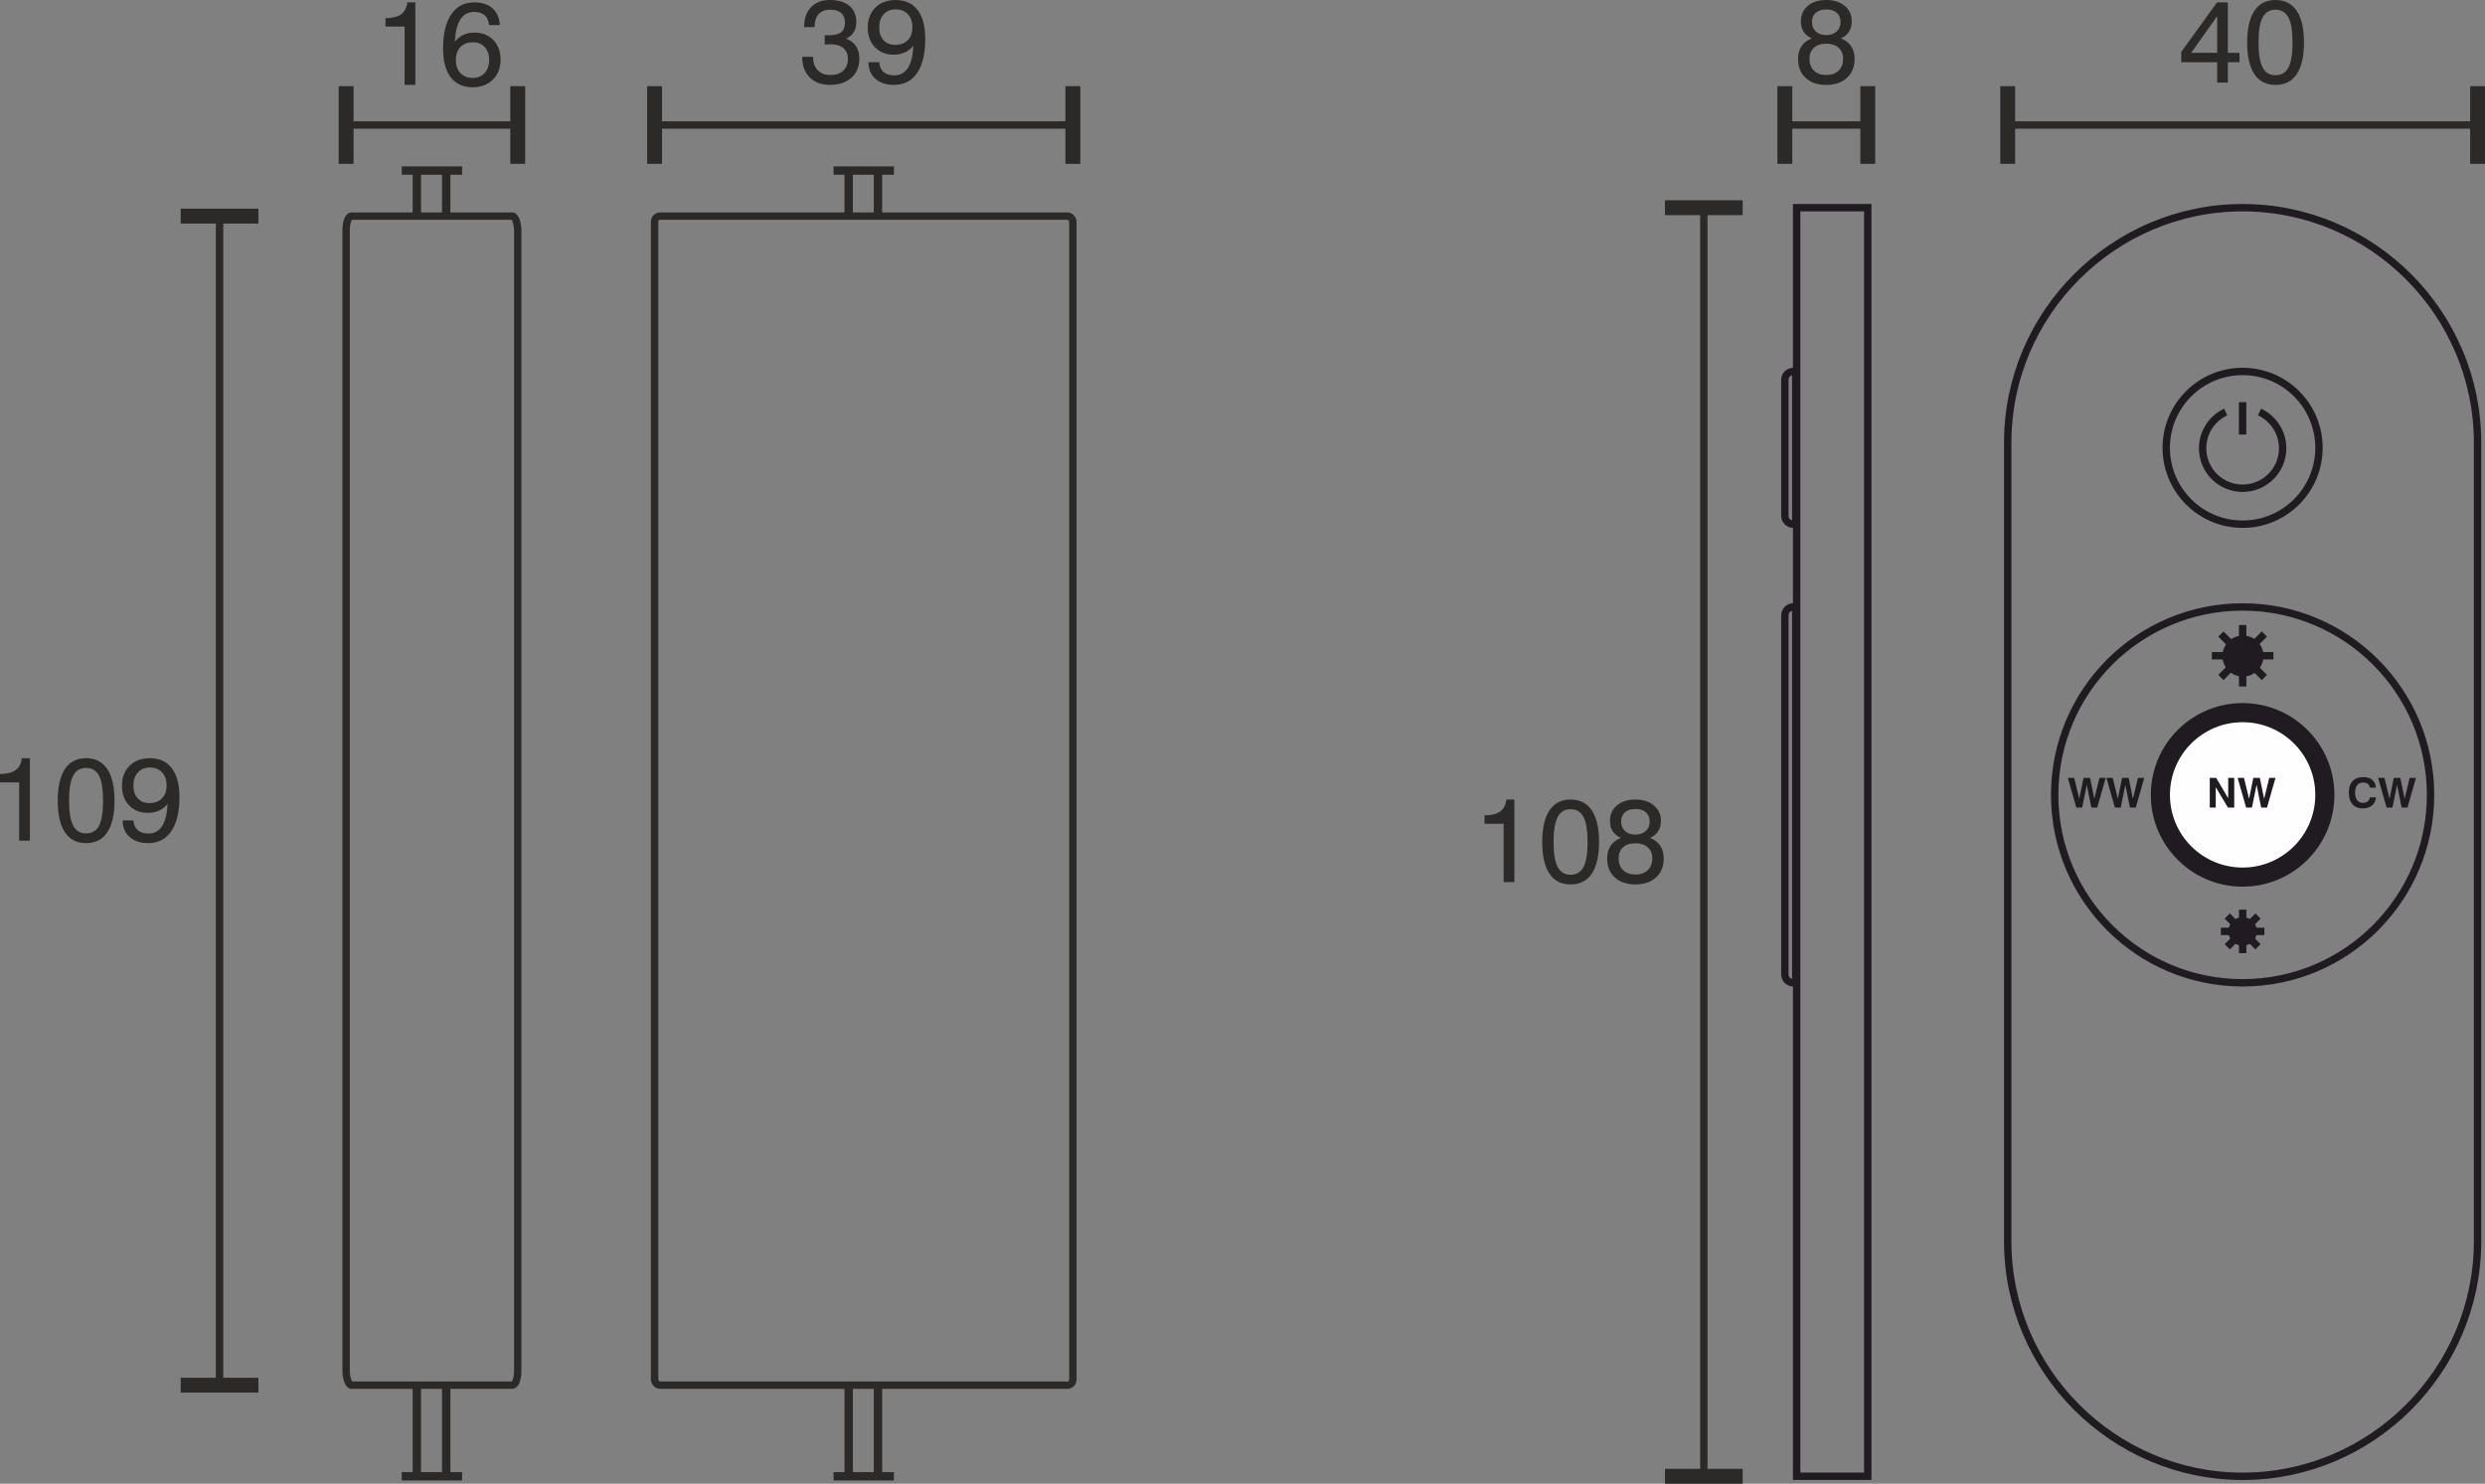 <?xml version="1.0" encoding="UTF-8"?>
<!DOCTYPE svg PUBLIC "-//W3C//DTD SVG 1.1//EN" "http://www.w3.org/Graphics/SVG/1.1/DTD/svg11.dtd">
<!-- Creator: CorelDRAW X6 -->
<svg xmlns="http://www.w3.org/2000/svg" xml:space="preserve" width="59.387mm" height="35.459mm" version="1.1" style="shape-rendering:geometricPrecision; text-rendering:geometricPrecision; image-rendering:optimizeQuality; fill-rule:evenodd; clip-rule:evenodd"
viewBox="0 0 56356 33649"
 xmlns:xlink="http://www.w3.org/1999/xlink">
 <rect x="0" y="0" width="56356" height="33649" fill="#808080" stroke="none"/>
 <defs>
  <style type="text/css">
   <![CDATA[
    .str2 {stroke:#2B2A29;stroke-width:167.302}
    .str1 {stroke:#1F1B20;stroke-width:167.302}
    .str4 {stroke:#2B2A29;stroke-width:167.396}
    .str0 {stroke:#1F1B20;stroke-width:167.396}
    .str3 {stroke:#2B2A29;stroke-width:189.792}
    .fil0 {fill:none}
    .fil2 {fill:#FEFEFE}
    .fil1 {fill:#1F1B20}
    .fil4 {fill:#2B2A29;fill-rule:nonzero}
    .fil3 {fill:#1F1B20;fill-rule:nonzero}
   ]]>
  </style>
 </defs>
 <g id="HG">
  <rect class="fil0 str0" x="40745" y="4710" width="1613" height="28770"/>
  <path class="fil0 str0" d="M50859 4710l0 0c-2930,0 -5327,2398 -5327,5328l0 18115c0,2930 2397,5328 5327,5328l0 0c2931,0 5328,-2398 5328,-5328l0 -18115c0,-2930 -2397,-5328 -5328,-5328z"/>
  <circle class="fil0 str0" cx="50859" cy="10156" r="1732"/>
  <path class="fil0 str1" d="M51243 9344c319,149 524,469 524,822 0,501 -407,907 -908,907 -501,0 -907,-406 -907,-907 0,-353 204,-673 524,-822"/>
  <line class="fil0 str1" x1="50859" y1="9121" x2="50859" y2= "9855" />
  <circle class="fil0 str0" cx="50859" cy="18027" r="4262"/>
  <circle class="fil1 str0" cx="50859" cy="18027" r="1998"/>
  <circle class="fil2 str0" cx="50859" cy="18027" r="1732"/>
  <path class="fil0 str0" d="M40725 8425l-58 0c-104,0 -189,85 -189,189l0 3084c0,104 85,190 189,190l58 0 0 -3463z"/>
  <path class="fil0 str0" d="M40725 13765l-58 0c-104,0 -189,85 -189,189l0 8145c0,105 85,190 189,190l58 0 0 -8524z"/>
  <polygon class="fil3" points="47088,18315 46895,17641 47039,17641 47154,18116 47251,17641 47399,17641 47496,18116 47612,17641 47754,17641 47561,18315 47429,18315 47325,17799 47220,18315 "/>
  <polygon id="1" class="fil3" points="47963,18315 47770,17641 47914,17641 48029,18116 48126,17641 48274,17641 48371,18116 48487,17641 48629,17641 48436,18315 48304,18315 48200,17799 48095,18315 "/>
  <polygon class="fil3" points="50114,18315 50114,17641 50259,17641 50532,18104 50532,17641 50669,17641 50669,18315 50526,18315 50250,17852 50250,18315 "/>
  <polygon id="1" class="fil3" points="50939,18315 50746,17641 50890,17641 51005,18116 51102,17641 51250,17641 51347,18116 51463,17641 51605,17641 51412,18315 51280,18315 51176,17799 51071,18315 "/>
  <path class="fil3" d="M53883 18083c-5,77 -35,138 -88,183 -54,45 -124,68 -211,68 -100,0 -177,-31 -232,-94 -56,-62 -84,-149 -84,-261 0,-115 29,-203 85,-264 56,-61 137,-91 243,-91 86,0 154,20 204,62 50,42 77,102 82,178l-137 0c-5,-38 -21,-67 -46,-87 -25,-20 -60,-30 -103,-30 -61,0 -107,20 -139,59 -31,40 -47,97 -47,173 0,73 16,129 47,169 32,40 77,60 135,60 42,0 76,-11 103,-32 27,-21 44,-52 52,-93l136 0z"/>
  <polygon id="1" class="fil3" points="54125,18315 53932,17641 54076,17641 54191,18116 54288,17641 54436,17641 54533,18116 54648,17641 54791,17641 54598,18315 54466,18315 54362,17799 54257,18315 "/>
  <circle class="fil1 str0" cx="50867" cy="14879" r="382"/>
  <line class="fil0 str0" x1="50860" y1="14175" x2="50860" y2= "15569" />
  <line class="fil0 str0" x1="50162" y1="14872" x2="51557" y2= "14872" />
  <line class="fil0 str0" x1="50366" y1="14379" x2="51353" y2= "15365" />
  <line class="fil0 str0" x1="50366" y1="15365" x2="51353" y2= "14379" />
  <circle class="fil1 str0" cx="50860" cy="21123" r="241"/>
  <line class="fil0 str0" x1="50860" y1="20630" x2="50860" y2= "21616" />
  <line class="fil0 str0" x1="50366" y1="21123" x2="51353" y2= "21123" />
  <line class="fil0 str0" x1="50511" y1="20775" x2="51208" y2= "21472" />
  <line class="fil0 str0" x1="50511" y1="21472" x2="51208" y2= "20775" />
  <g id="_782997856">
   <line class="fil0 str2" x1="56187" y1="2835" x2="56187" y2= "2835" />
   <line class="fil0 str2" x1="45532" y1="2835" x2="45532" y2= "2835" />
   <g>
    <path class="fil4" d="M45532 3716l-169 0 0 -1762 337 0 0 1762 -168 0zm10655 -797l-10655 0 0 -168 10655 0 0 168zm0 797l-168 0 0 -1762 337 0 0 1762 -169 0z"/>
   </g>
  </g>
  <path class="fil4" d="M49693 1197l590 0 0 -832 -590 832zm590 675l0 -461 -815 0 0 -235 812 -1122 244 0 0 1143 265 0 0 214 -265 0 0 461 -241 0z"/>
  <path id="1" class="fil4" d="M51220 965c0,258 30,446 92,564 62,118 160,177 293,177 134,0 232,-58 294,-176 61,-117 92,-306 92,-565 0,-260 -31,-450 -92,-568 -62,-118 -160,-177 -294,-177 -133,0 -231,59 -293,178 -62,119 -92,308 -92,567zm-258 0c0,-315 55,-555 164,-719 109,-164 268,-246 479,-246 210,0 371,82 481,245 110,164 165,404 165,720 0,314 -55,553 -165,716 -109,163 -270,245 -481,245 -211,0 -370,-82 -479,-245 -109,-163 -164,-402 -164,-716z"/>
  <g>
   <line class="fil0 str2" x1="42359" y1="2835" x2="42359" y2= "2835" />
   <line class="fil0 str2" x1="40478" y1="2835" x2="40478" y2= "2835" />
   <g>
    <path class="fil4" d="M40478 3716l-169 0 0 -1762 337 0 0 1762 -168 0zm1881 -797l-1881 0 0 -168 1881 0 0 168zm0 797l-169 0 0 -1762 337 0 0 1762 -168 0z"/>
   </g>
  </g>
  <path class="fil4" d="M41036 1333c0,115 34,204 102,270 68,65 161,98 279,98 118,0 212,-33 280,-99 68,-66 103,-155 103,-269 0,-105 -35,-188 -103,-250 -68,-61 -162,-92 -280,-92 -119,0 -212,30 -279,92 -68,61 -102,144 -102,250zm57 -833c0,89 29,161 88,215 60,54 138,81 236,81 97,0 176,-27 235,-81 59,-54 89,-126 89,-215 0,-89 -29,-159 -86,-210 -57,-50 -137,-76 -238,-76 -101,0 -181,26 -238,76 -58,51 -86,121 -86,210zm-6 370c-83,-37 -144,-88 -185,-153 -41,-64 -61,-143 -61,-237 0,-143 53,-259 158,-347 106,-89 244,-133 417,-133 173,0 314,45 420,134 106,88 159,204 159,346 0,94 -20,173 -61,237 -41,65 -103,116 -185,153 102,40 180,100 232,179 52,79 78,175 78,289 0,179 -58,322 -174,428 -117,107 -273,160 -469,160 -196,0 -352,-53 -467,-160 -115,-106 -172,-249 -172,-428 0,-114 26,-210 78,-289 53,-79 130,-139 232,-179z"/>
  <g>
   <line class="fil0 str2" x1="38640" y1="4710" x2="38640" y2= "4710" />
   <line class="fil0 str2" x1="38640" y1="33481" x2="38640" y2= "33481" />
   <g>
    <path class="fil4" d="M39521 33481l0 168 -1762 0 0 -337 1762 0 0 169zm-797 -28771l0 28771 -167 0 0 -28771 167 0zm797 0l0 169 -1762 0 0 -337 1762 0 0 168z"/>
   </g>
  </g>
  <path class="fil4" d="M34100 20005l0 -1323 -434 0 0 -190c157,-2 276,-32 355,-89 80,-57 127,-147 140,-270l183 0 0 1872 -244 0z"/>
  <path id="1" class="fil4" d="M35233 19097c0,258 30,447 92,564 63,119 160,178 293,178 135,0 232,-59 294,-176 61,-118 92,-306 92,-566 0,-260 -31,-450 -92,-567 -62,-119 -159,-178 -294,-178 -133,0 -230,60 -293,179 -62,119 -92,308 -92,566zm-257 0c0,-315 54,-555 163,-718 109,-164 269,-246 479,-246 211,0 371,81 481,245 110,163 165,403 165,719 0,315 -55,554 -165,717 -109,163 -270,244 -481,244 -210,0 -370,-81 -479,-244 -109,-163 -163,-402 -163,-717z"/>
  <path id="2" class="fil4" d="M36708 19466c0,114 34,204 102,269 68,66 161,98 278,98 119,0 212,-33 280,-98 69,-66 103,-156 103,-269 0,-105 -34,-189 -103,-250 -68,-62 -161,-92 -280,-92 -118,0 -211,30 -279,91 -67,61 -101,145 -101,251zm56 -833c0,89 30,160 89,214 59,54 137,81 235,81 98,0 176,-27 235,-81 60,-54 89,-125 89,-214 0,-90 -28,-160 -86,-210 -57,-51 -136,-76 -238,-76 -101,0 -180,25 -238,76 -57,50 -86,120 -86,210zm-5 370c-83,-37 -145,-89 -186,-153 -40,-64 -61,-144 -61,-238 0,-143 53,-258 158,-347 106,-88 245,-132 418,-132 173,0 313,44 419,133 107,89 160,204 160,346 0,94 -21,174 -62,238 -41,64 -102,116 -185,153 103,40 180,100 232,178 53,79 79,176 79,290 0,179 -58,321 -175,428 -116,106 -272,159 -468,159 -197,0 -352,-53 -467,-159 -115,-107 -173,-249 -173,-428 0,-114 26,-211 79,-290 52,-78 129,-138 232,-178z"/>
  <line class="fil0 str3" x1="19911" y1="4901" x2="19911" y2= "3868" />
  <line class="fil0 str3" x1="19246" y1="4901" x2="19246" y2= "3868" />
  <line class="fil0 str3" x1="20273" y1="3868" x2="18904" y2= "3868" />
  <rect class="fil0 str4" x="14845" y="4901" width="9486" height="26513" rx="122" ry="130"/>
  <rect class="fil0 str4" x="7849" y="4901" width="3892" height="26513" rx="122" ry="316"/>
  <line class="fil0 str3" x1="10119" y1="4901" x2="10119" y2= "3868" />
  <line class="fil0 str3" x1="9453" y1="4901" x2="9453" y2= "3868" />
  <line class="fil0 str3" x1="10480" y1="3868" x2="9111" y2= "3868" />
  <line class="fil0 str3" x1="19911" y1="31414" x2="19911" y2= "33481" />
  <line class="fil0 str3" x1="19246" y1="31414" x2="19246" y2= "33481" />
  <line class="fil0 str3" x1="20273" y1="33481" x2="18904" y2= "33481" />
  <line class="fil0 str3" x1="10119" y1="31414" x2="10119" y2= "33481" />
  <line class="fil0 str3" x1="9453" y1="31414" x2="9453" y2= "33481" />
  <line class="fil0 str3" x1="10480" y1="33481" x2="9111" y2= "33481" />
  <g>
   <line class="fil0 str2" x1="4979" y1="4901" x2="4979" y2= "4901" />
   <line class="fil0 str2" x1="4979" y1="31414" x2="4979" y2= "31414" />
   <g>
    <path class="fil4" d="M5860 31414l0 169 -1762 0 0 -337 1762 0 0 168zm-797 -26513l0 26513 -168 0 0 -26513 168 0zm797 0l0 169 -1762 0 0 -337 1762 0 0 168z"/>
   </g>
  </g>
  <path class="fil4" d="M434 19067l0 -1323 -434 0 0 -190c157,-2 275,-31 355,-89 79,-57 126,-147 140,-270l183 0 0 1872 -244 0z"/>
  <path id="1" class="fil4" d="M1566 18160c0,258 31,446 93,564 62,118 159,177 293,177 134,0 232,-58 294,-176 61,-117 91,-306 91,-565 0,-261 -30,-450 -91,-568 -62,-118 -160,-177 -294,-177 -134,0 -231,59 -293,178 -62,119 -93,308 -93,567zm-257 0c0,-315 55,-555 164,-719 108,-164 268,-246 478,-246 211,0 372,82 482,245 109,163 164,404 164,720 0,314 -55,553 -164,716 -109,163 -270,245 -482,245 -210,0 -370,-82 -478,-245 -109,-163 -164,-402 -164,-716z"/>
  <path id="2" class="fil4" d="M3025 17817c0,120 33,216 99,288 66,72 154,108 263,108 122,0 217,-36 287,-107 70,-71 104,-168 104,-292 0,-124 -34,-223 -103,-297 -68,-74 -161,-110 -277,-110 -112,0 -203,37 -271,112 -68,75 -102,174 -102,298zm-243 789l246 0c3,93 34,166 93,218 59,53 140,80 242,80 136,0 240,-56 312,-167 73,-111 115,-281 127,-509 -52,68 -116,119 -191,154 -76,35 -160,53 -254,53 -176,0 -319,-56 -428,-169 -109,-113 -163,-262 -163,-446 0,-187 57,-337 173,-453 115,-114 268,-172 456,-172 217,0 384,75 500,226 117,151 175,369 175,652 0,337 -62,595 -185,776 -123,181 -298,272 -525,272 -177,0 -318,-47 -421,-140 -104,-92 -156,-217 -157,-375z"/>
  <g>
   <line class="fil0 str2" x1="11741" y1="2835" x2="11741" y2= "2835" />
   <line class="fil0 str2" x1="7849" y1="2835" x2="7849" y2= "2835" />
   <g>
    <path class="fil4" d="M7849 3716l-168 0 0 -1762 337 0 0 1762 -169 0zm3892 -797l-3892 0 0 -168 3892 0 0 168zm0 797l-169 0 0 -1762 338 0 0 1762 -169 0z"/>
   </g>
  </g>
  <path class="fil4" d="M9176 1925l0 -1323 -434 0 0 -190c157,-1 275,-31 355,-88 79,-58 126,-148 140,-270l182 0 0 1871 -243 0z"/>
  <path id="1" class="fil4" d="M11093 1358c0,-121 -34,-218 -100,-291 -67,-72 -155,-108 -264,-108 -122,0 -217,35 -287,107 -69,72 -104,170 -104,294 0,125 35,224 104,298 70,73 162,109 279,109 112,0 202,-37 270,-112 68,-75 102,-174 102,-297zm243 -790l-246 0c-9,-98 -42,-172 -98,-222 -57,-51 -136,-76 -237,-76 -135,0 -240,56 -312,168 -73,111 -115,280 -127,506 53,-67 117,-118 191,-153 75,-34 158,-52 251,-52 178,0 321,56 431,169 109,113 163,262 163,447 0,186 -58,336 -174,451 -117,115 -269,173 -458,173 -217,0 -383,-75 -499,-227 -115,-151 -173,-368 -173,-651 0,-334 62,-592 185,-774 123,-182 295,-273 519,-273 176,0 314,44 416,133 101,90 157,216 168,381z"/>
  <g>
   <line class="fil0 str2" x1="24331" y1="2835" x2="24331" y2= "2835" />
   <line class="fil0 str2" x1="14845" y1="2835" x2="14845" y2= "2835" />
   <g>
    <path class="fil4" d="M14845 3716l-169 0 0 -1762 338 0 0 1762 -169 0zm9486 -797l-9486 0 0 -168 9486 0 0 168zm0 797l-169 0 0 -1762 338 0 0 1762 -169 0z"/>
   </g>
  </g>
  <path class="fil4" d="M18193 1288l244 0c3,132 39,234 108,305 69,72 166,108 291,108 122,0 218,-33 288,-99 70,-65 105,-155 105,-268 0,-105 -34,-186 -103,-244 -68,-57 -165,-86 -290,-86 -25,0 -67,2 -125,6l-9 1 1 -213c11,1 23,2 35,2 12,1 27,1 45,1 134,0 231,-23 291,-69 59,-46 88,-119 88,-220 0,-94 -28,-166 -85,-217 -57,-50 -137,-75 -243,-75 -119,0 -208,33 -269,100 -60,67 -91,165 -91,296l-238 0 0 -13c0,-184 53,-331 158,-440 106,-109 247,-163 425,-163 190,0 338,44 443,132 105,88 158,211 158,368 0,91 -20,168 -59,231 -40,63 -97,112 -174,145 100,36 175,93 226,170 51,77 76,173 76,287 0,180 -61,323 -181,431 -122,107 -284,161 -488,161 -191,0 -344,-56 -457,-169 -113,-113 -170,-265 -170,-455l0 -13z"/>
  <path id="1" class="fil4" d="M19939 622c0,120 33,216 98,288 66,72 154,108 264,108 121,0 217,-36 286,-107 70,-71 105,-168 105,-292 0,-124 -35,-224 -103,-297 -69,-74 -162,-110 -278,-110 -112,0 -202,37 -271,112 -67,75 -101,174 -101,298zm-244 789l246 0c3,93 34,165 93,218 60,53 140,80 242,80 136,0 240,-56 313,-167 72,-112 114,-281 126,-509 -52,68 -116,119 -191,154 -76,35 -160,53 -253,53 -177,0 -320,-56 -429,-169 -109,-113 -163,-262 -163,-447 0,-186 57,-337 173,-452 116,-114 268,-172 457,-172 217,0 384,75 500,226 116,151 174,369 174,652 0,337 -61,595 -184,776 -123,181 -298,271 -526,271 -177,0 -317,-46 -421,-139 -104,-93 -156,-218 -157,-375z"/>
 </g>
</svg>
